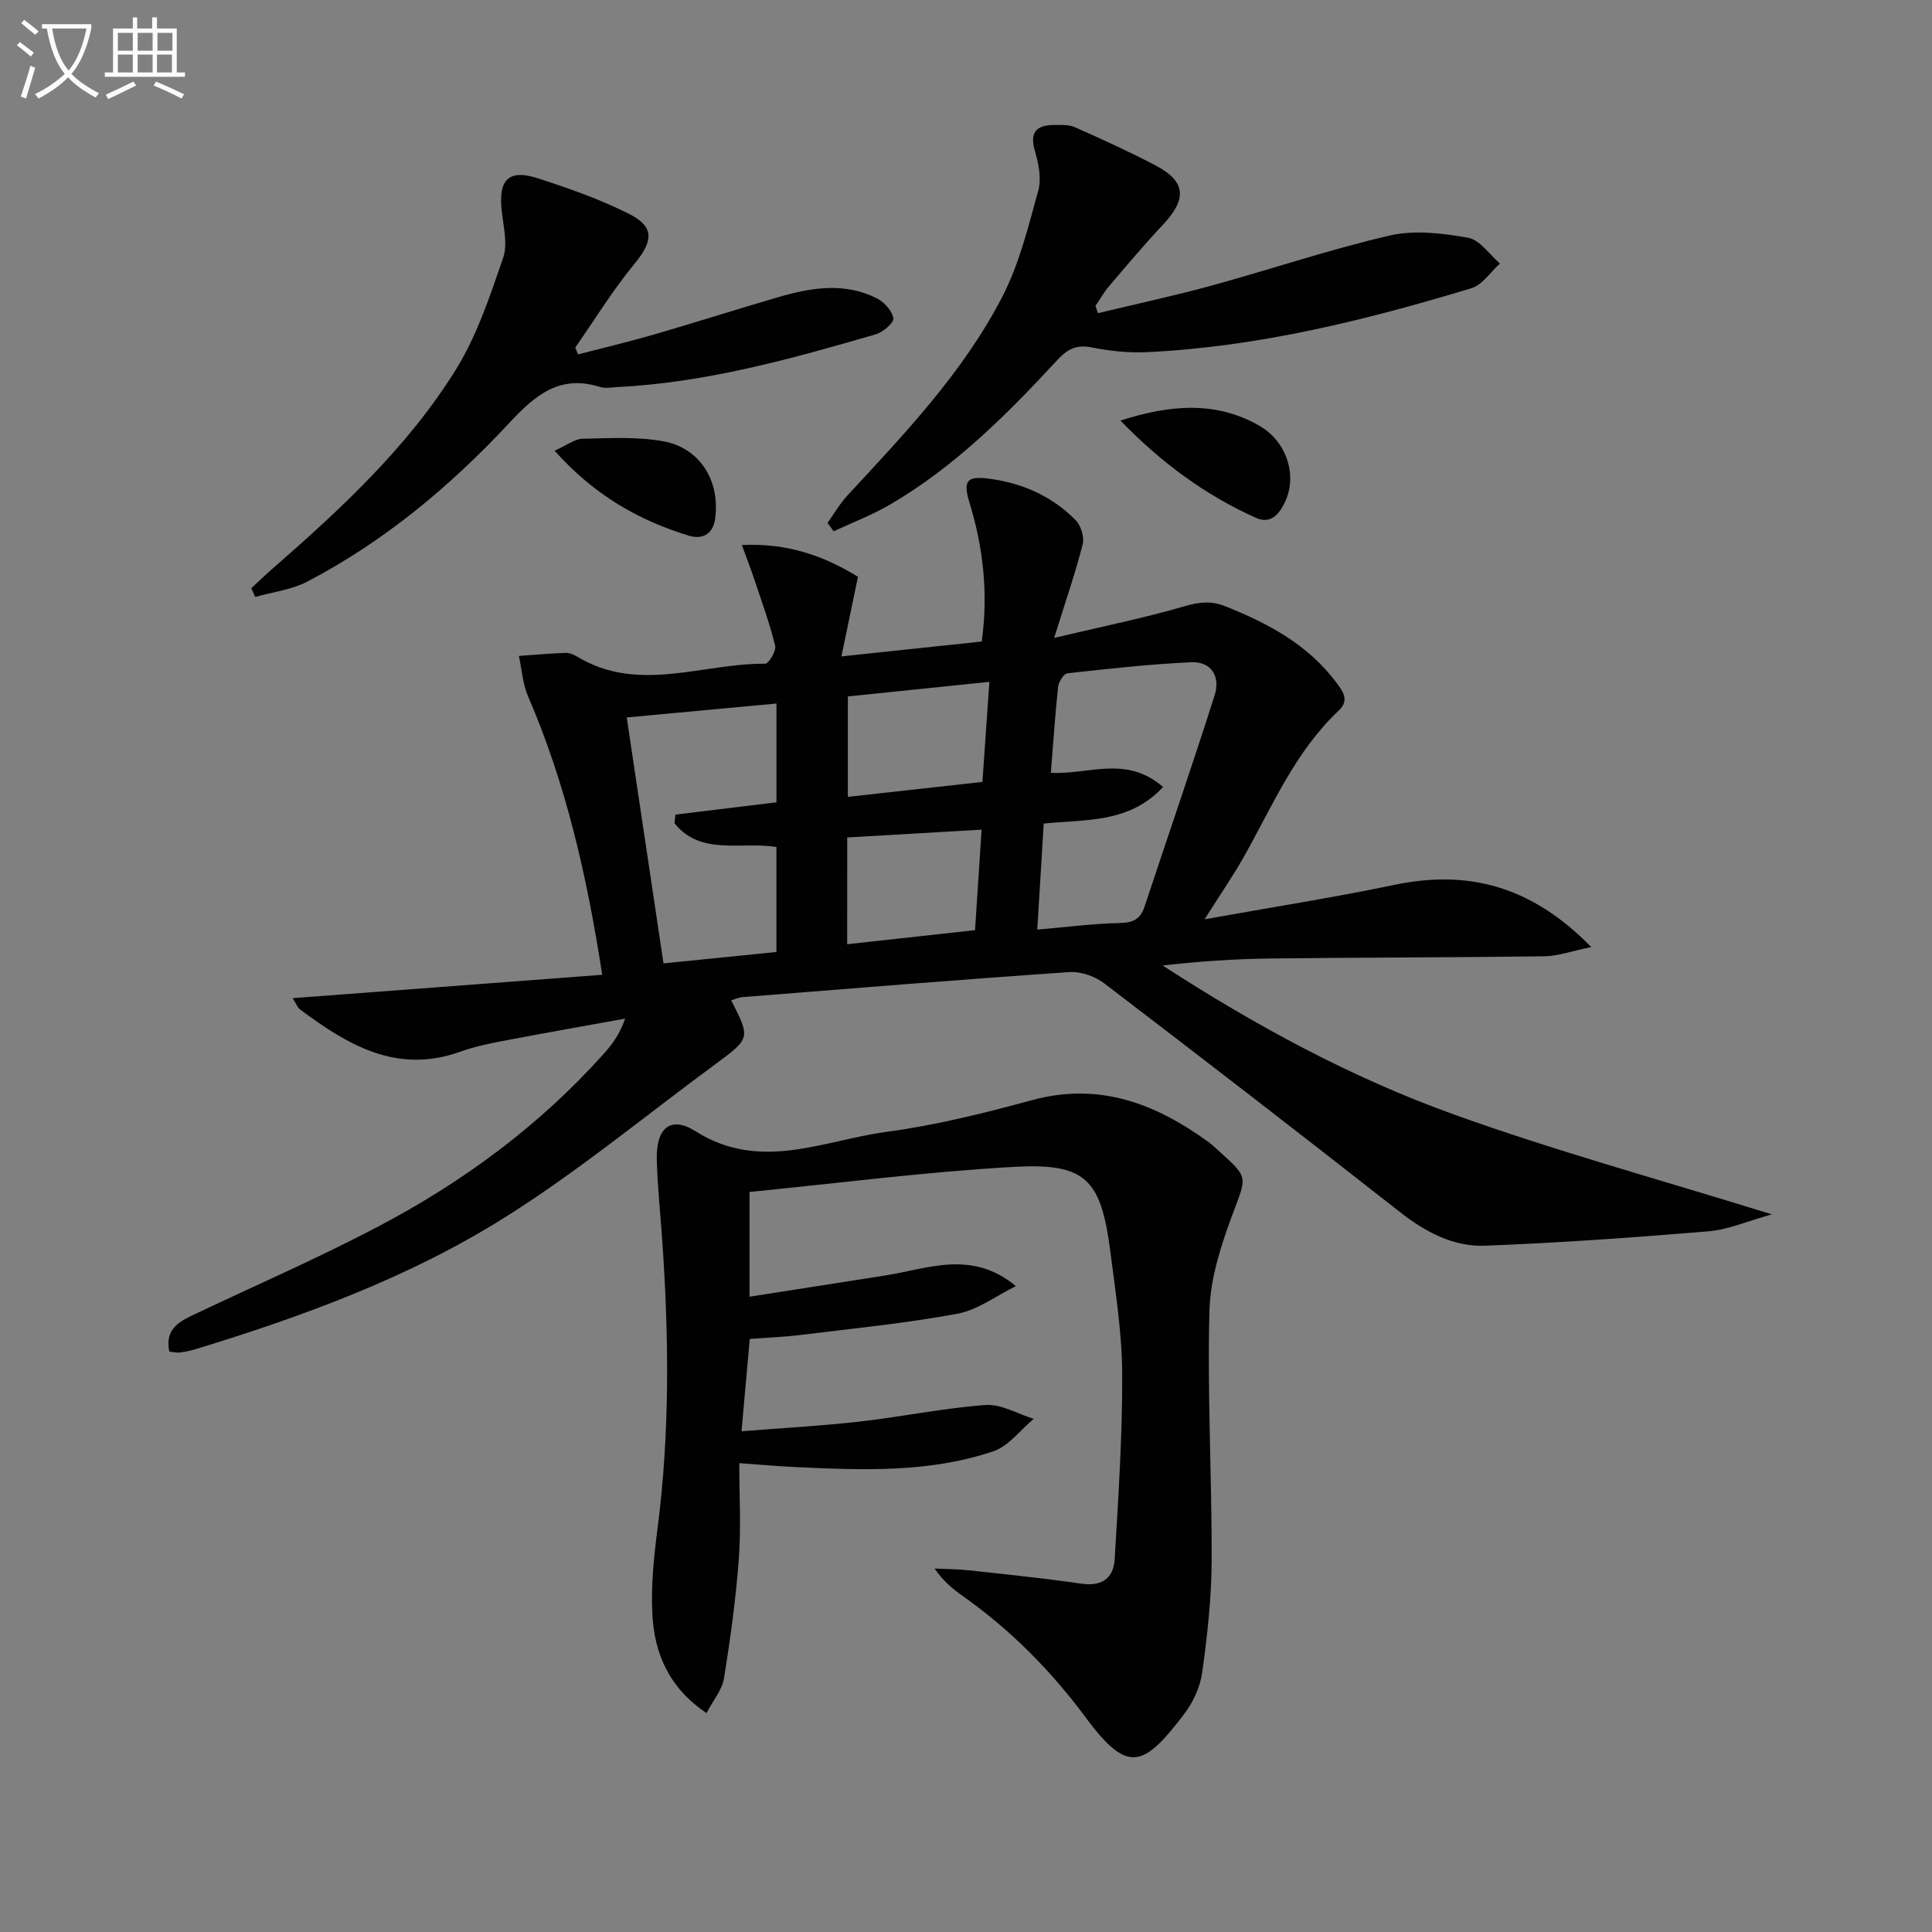 <svg enable-background="new 0 0 400 400" viewBox="0 0 400 400" xmlns="http://www.w3.org/2000/svg"><rect x="0" y="0" width="400" height="400" fill="#808080" stroke="none"/><path d="m6.4 11.7c-1-.8-1.9-1.6-2.9-2.3l.6-.7c.9.7 1.9 1.4 2.9 2.2zm-2.1 8.3c.7-2.1 1.4-4.2 2-6.4.2.1.6.3 1 .4-.7 2.3-1.3 4.4-1.9 6.4zm3-12.8c-1.1-.9-2.1-1.7-2.9-2.4l.6-.7c1 .8 2 1.5 3 2.4zm1.4-1.3v-.9h10.2v.9c-.9 4.2-2.3 7.3-4.1 9.4 1.3 1.4 3.2 2.7 5.7 4-.2.2-.4.5-.7.9-2.5-1.4-4.4-2.7-5.7-4.2-1.4 1.5-3.5 3-6.1 4.4 0 0 0 0-.1-.1-.3-.4-.5-.7-.7-.8 2.7-1.3 4.7-2.8 6.2-4.2-1.8-2.2-3-5.3-3.7-9.4zm9.2 0h-7.1c.6 3.8 1.7 6.7 3.4 8.7 1.7-2 2.9-4.8 3.7-8.7z" fill="#fbfcfa"/><path d="m31.6 3.6h.9v2.3h4.1v9.1h1.7v.9h-16.6v-.9h1.7v-9.1h4.1v-2.3h.9v2.3h3.1v-2.3zm-4 13.3.6.8c-1.9.9-3.8 1.9-5.8 2.8-.2-.3-.3-.6-.5-.9 2-.9 3.9-1.8 5.7-2.7zm-3.2-10.1v3.7h3.1v-3.7zm0 4.5v3.7h3.1v-3.7zm4.1-4.5v3.7h3.1v-3.7zm0 4.5v3.7h3.1v-3.7zm9.1 9.1c-2.1-1.1-4.1-2-5.8-2.7l.5-.8c2.2.9 4.1 1.8 5.8 2.6zm-1.9-13.6h-3.1v3.7h3.1zm-3.2 4.5v3.7h3.1v-3.7z" fill="#fbfcfa"/><g fill="#010101"><path d="m366.84 251.42c-4.96 1.37-8.98 3.16-13.12 3.51-15.39 1.29-30.8 2.38-46.23 2.98-6.62.25-12.4-2.85-17.7-7.01-20.29-15.92-40.7-31.69-61.2-47.33-1.92-1.46-4.85-2.47-7.22-2.31-22.55 1.55-45.08 3.39-67.62 5.18-.79.06-1.56.43-2.37.67 4 7.81 4.01 7.86-3.29 13.23-14.59 10.74-28.63 22.38-43.95 31.95-19.64 12.27-41.43 20.25-63.57 27.02-1.1.34-2.25.57-3.39.72-.62.08-1.28-.11-2.13-.2-1.02-4.94 2.41-6.38 5.72-7.95 12.46-5.9 25.11-11.42 37.31-17.82 17.65-9.26 33.58-20.97 46.95-35.92 1.74-1.94 3.29-4.04 4.4-7.25-8.52 1.55-17.05 3.05-25.55 4.67-2.93.56-5.87 1.21-8.67 2.21-13.06 4.66-23.22-1.42-33.06-8.75-.59-.44-.87-1.29-1.56-2.36 21.48-1.62 42.53-3.21 64.09-4.84-3.13-20.33-7.48-39.43-15.35-57.65-1.12-2.58-1.29-5.57-1.9-8.37 3.22-.22 6.44-.51 9.67-.63.78-.03 1.66.34 2.36.76 12.69 7.7 25.96 1.37 38.95 1.49.73.01 2.34-2.65 2.08-3.72-1.14-4.66-2.8-9.19-4.32-13.75-.72-2.16-1.55-4.29-2.58-7.11 9.37-.46 17.07 2.26 24.04 6.58-1.12 5.42-2.17 10.47-3.42 16.48 10.52-1.11 19.67-2.08 29.05-3.08 1.37-9.96.32-19.43-2.54-28.75-1.37-4.46-.58-5.55 3.85-4.99 6.98.88 13.19 3.59 18.13 8.62 1.1 1.12 1.84 3.51 1.46 4.99-1.5 5.91-3.51 11.7-5.91 19.38 9.92-2.35 18.58-4.1 27.02-6.56 3.06-.89 5.5-1.16 8.47.03 8.93 3.57 17.18 7.99 23.06 15.94 1.37 1.85 2.54 3.6.36 5.65-8.94 8.4-13.62 19.54-19.46 29.96-2.32 4.15-5.05 8.08-8.3 13.24 13.86-2.49 26.62-4.48 39.25-7.12 15.37-3.21 28.47.24 40.8 12.87-4.02.82-6.86 1.87-9.71 1.91-18.99.26-37.98.23-56.97.46-7.28.09-14.56.6-22.06 1.44 19 12.32 38.87 23.13 60.11 30.78 21.27 7.66 43.14 13.64 66.02 20.75zm-126.04-88.48c-7.02 7.55-15.96 6.67-24.71 7.57-.45 7.35-.88 14.52-1.33 21.95 6.22-.53 11.65-1.24 17.09-1.36 2.74-.06 4.26-.79 5.12-3.4 4.83-14.6 9.86-29.13 14.52-43.79 1.2-3.76-.63-7-4.9-6.8-8.55.4-17.08 1.34-25.6 2.29-.76.08-1.8 1.78-1.92 2.81-.63 5.88-1.02 11.79-1.5 17.79 7.77.44 15.57-3.73 23.23 2.94zm-111.04-14.4c2.58 17.26 5.09 34.05 7.61 50.92 8.13-.82 15.78-1.59 23.38-2.36 0-7.79 0-14.71 0-21.73-7.31-1.2-15.67 1.88-21.1-4.93.06-.59.12-1.19.18-1.78 6.97-.85 13.94-1.7 20.93-2.55 0-6.81 0-13.4 0-20.45-10.28.96-20.28 1.89-31 2.88zm75.08-7.37c-10.18 1.05-19.65 2.03-29.3 3.02v20.79c9.53-1.06 18.65-2.07 27.86-3.09.49-7.06.94-13.47 1.44-20.72zm-29.44 54.32c9.11-1 17.61-1.94 26.47-2.91.45-6.97.89-13.61 1.36-20.81-9.85.57-18.83 1.1-27.82 1.62-.01 7.6-.01 14.52-.01 22.1z"/><path d="m155.18 246.78v21.69c9.55-1.5 18.8-2.95 28.05-4.39 8.9-1.39 17.91-5.41 27.1 2.19-4.02 1.97-7.85 4.93-12.09 5.72-10.74 1.99-21.65 3.06-32.5 4.4-3.42.42-6.88.55-10.51.82-.55 6.14-1.08 12.06-1.71 19.12 8.36-.67 16.41-1.1 24.4-2 8.73-.99 17.39-2.8 26.13-3.44 3.24-.24 6.64 1.85 9.97 2.87-2.77 2.3-5.19 5.65-8.37 6.72-13.32 4.49-27.2 3.9-41.01 3.26-3.61-.17-7.21-.5-11.58-.81 0 7.03.39 13.51-.1 19.91-.62 8.25-1.74 16.48-3.07 24.65-.39 2.38-2.23 4.52-3.62 7.19-7.84-5.3-10.77-12.4-11.2-20.39-.32-5.92.31-11.96 1.07-17.87 2.57-19.9 2.35-39.82.96-59.77-.38-5.47-.97-10.94-1.12-16.42-.19-6.61 2.78-9.34 8.02-6.02 13.42 8.49 26.44 1.9 39.48.14 10.15-1.37 20.21-3.85 30.11-6.56 14.01-3.83 25.71.71 36.73 8.74.8.59 1.51 1.31 2.25 1.97 6 5.37 5.49 5.18 2.69 12.7-2.4 6.46-4.68 13.39-4.86 20.17-.46 17.24.52 34.51.46 51.76-.03 7.75-.9 15.53-1.97 23.22-.42 3-1.91 6.16-3.77 8.59-8.42 11.04-11.66 12.37-20.33.66-7.2-9.73-15.58-18.17-25.46-25.16-2.11-1.49-4.1-3.14-5.83-5.69 2.38.12 4.78.11 7.14.37 7.76.85 15.53 1.64 23.25 2.76 4.24.62 6.66-1.13 6.89-5.04.75-12.75 1.61-25.51 1.56-38.27-.03-8.43-1.36-16.87-2.43-25.27-1.95-15.2-5.06-18.54-20.02-17.71-18.18 1.02-36.28 3.38-54.71 5.19z"/><path d="m171.33 108.26c1.36-1.9 2.54-3.97 4.11-5.67 11.88-12.82 24.01-25.53 32.09-41.18 3.51-6.79 5.37-14.5 7.43-21.94.69-2.49.08-5.58-.68-8.17-1.15-3.88.23-5.38 3.9-5.42 1.48-.01 3.13-.1 4.42.48 5.6 2.49 11.2 5.03 16.62 7.88 6.35 3.34 6.59 6.94 1.51 12.34-3.86 4.1-7.49 8.43-11.15 12.72-1.05 1.23-1.85 2.68-2.77 4.03.17.5.34 1 .51 1.51 7.88-1.9 15.81-3.6 23.62-5.74 12.29-3.37 24.4-7.48 36.8-10.34 5.13-1.18 10.91-.48 16.21.46 2.44.43 4.42 3.48 6.6 5.34-1.96 1.76-3.64 4.43-5.93 5.12-21.93 6.63-44.12 12.13-67.14 13.23-3.78.18-7.67-.23-11.4-.97-3.17-.63-4.99.26-7.17 2.6-10.41 11.25-21.23 22.1-34.61 29.91-3.71 2.17-7.79 3.72-11.7 5.55-.41-.57-.84-1.15-1.27-1.74z"/><path d="m119.68 73.37c5.25-1.36 10.54-2.61 15.75-4.12 8.6-2.5 17.14-5.23 25.74-7.74 6.8-1.98 13.71-3.11 20.38.26 1.52.77 3.17 2.59 3.41 4.13.14.93-2.15 2.88-3.65 3.32-17.55 5.1-35.15 10.01-53.55 10.92-1.16.06-2.42.32-3.48-.01-8.38-2.64-13.42 1.61-18.86 7.46-12.17 13.06-25.86 24.5-41.81 32.83-3.26 1.7-7.17 2.15-10.78 3.17-.27-.6-.53-1.2-.8-1.8 1.39-1.29 2.74-2.62 4.17-3.86 14.21-12.4 28.1-25.22 38.13-41.32 4.39-7.05 7.09-15.25 9.83-23.18 1-2.89.07-6.54-.29-9.8-.71-6.45 1.44-8.68 7.51-6.71 6.43 2.08 12.89 4.35 18.91 7.39 5.3 2.67 4.9 5.65 1.11 10.26-4.5 5.47-8.24 11.56-12.3 17.39.2.46.39.93.58 1.41z"/><path d="m231.98 87.08c9.99-3.22 19.71-4.21 28.86 1.13 5.65 3.3 7.7 10.26 5.29 15.54-1.16 2.53-2.93 4.89-6.09 3.47-10.62-4.75-19.8-11.6-28.06-20.14z"/><path d="m114.82 93.31c2.57-1.14 4.16-2.43 5.77-2.47 5.58-.12 11.29-.46 16.73.52 7.69 1.39 11.84 8.34 10.73 16.09-.48 3.32-2.81 4.25-5.42 3.46-10.45-3.19-19.65-8.45-27.81-17.6z"/></g></svg>
